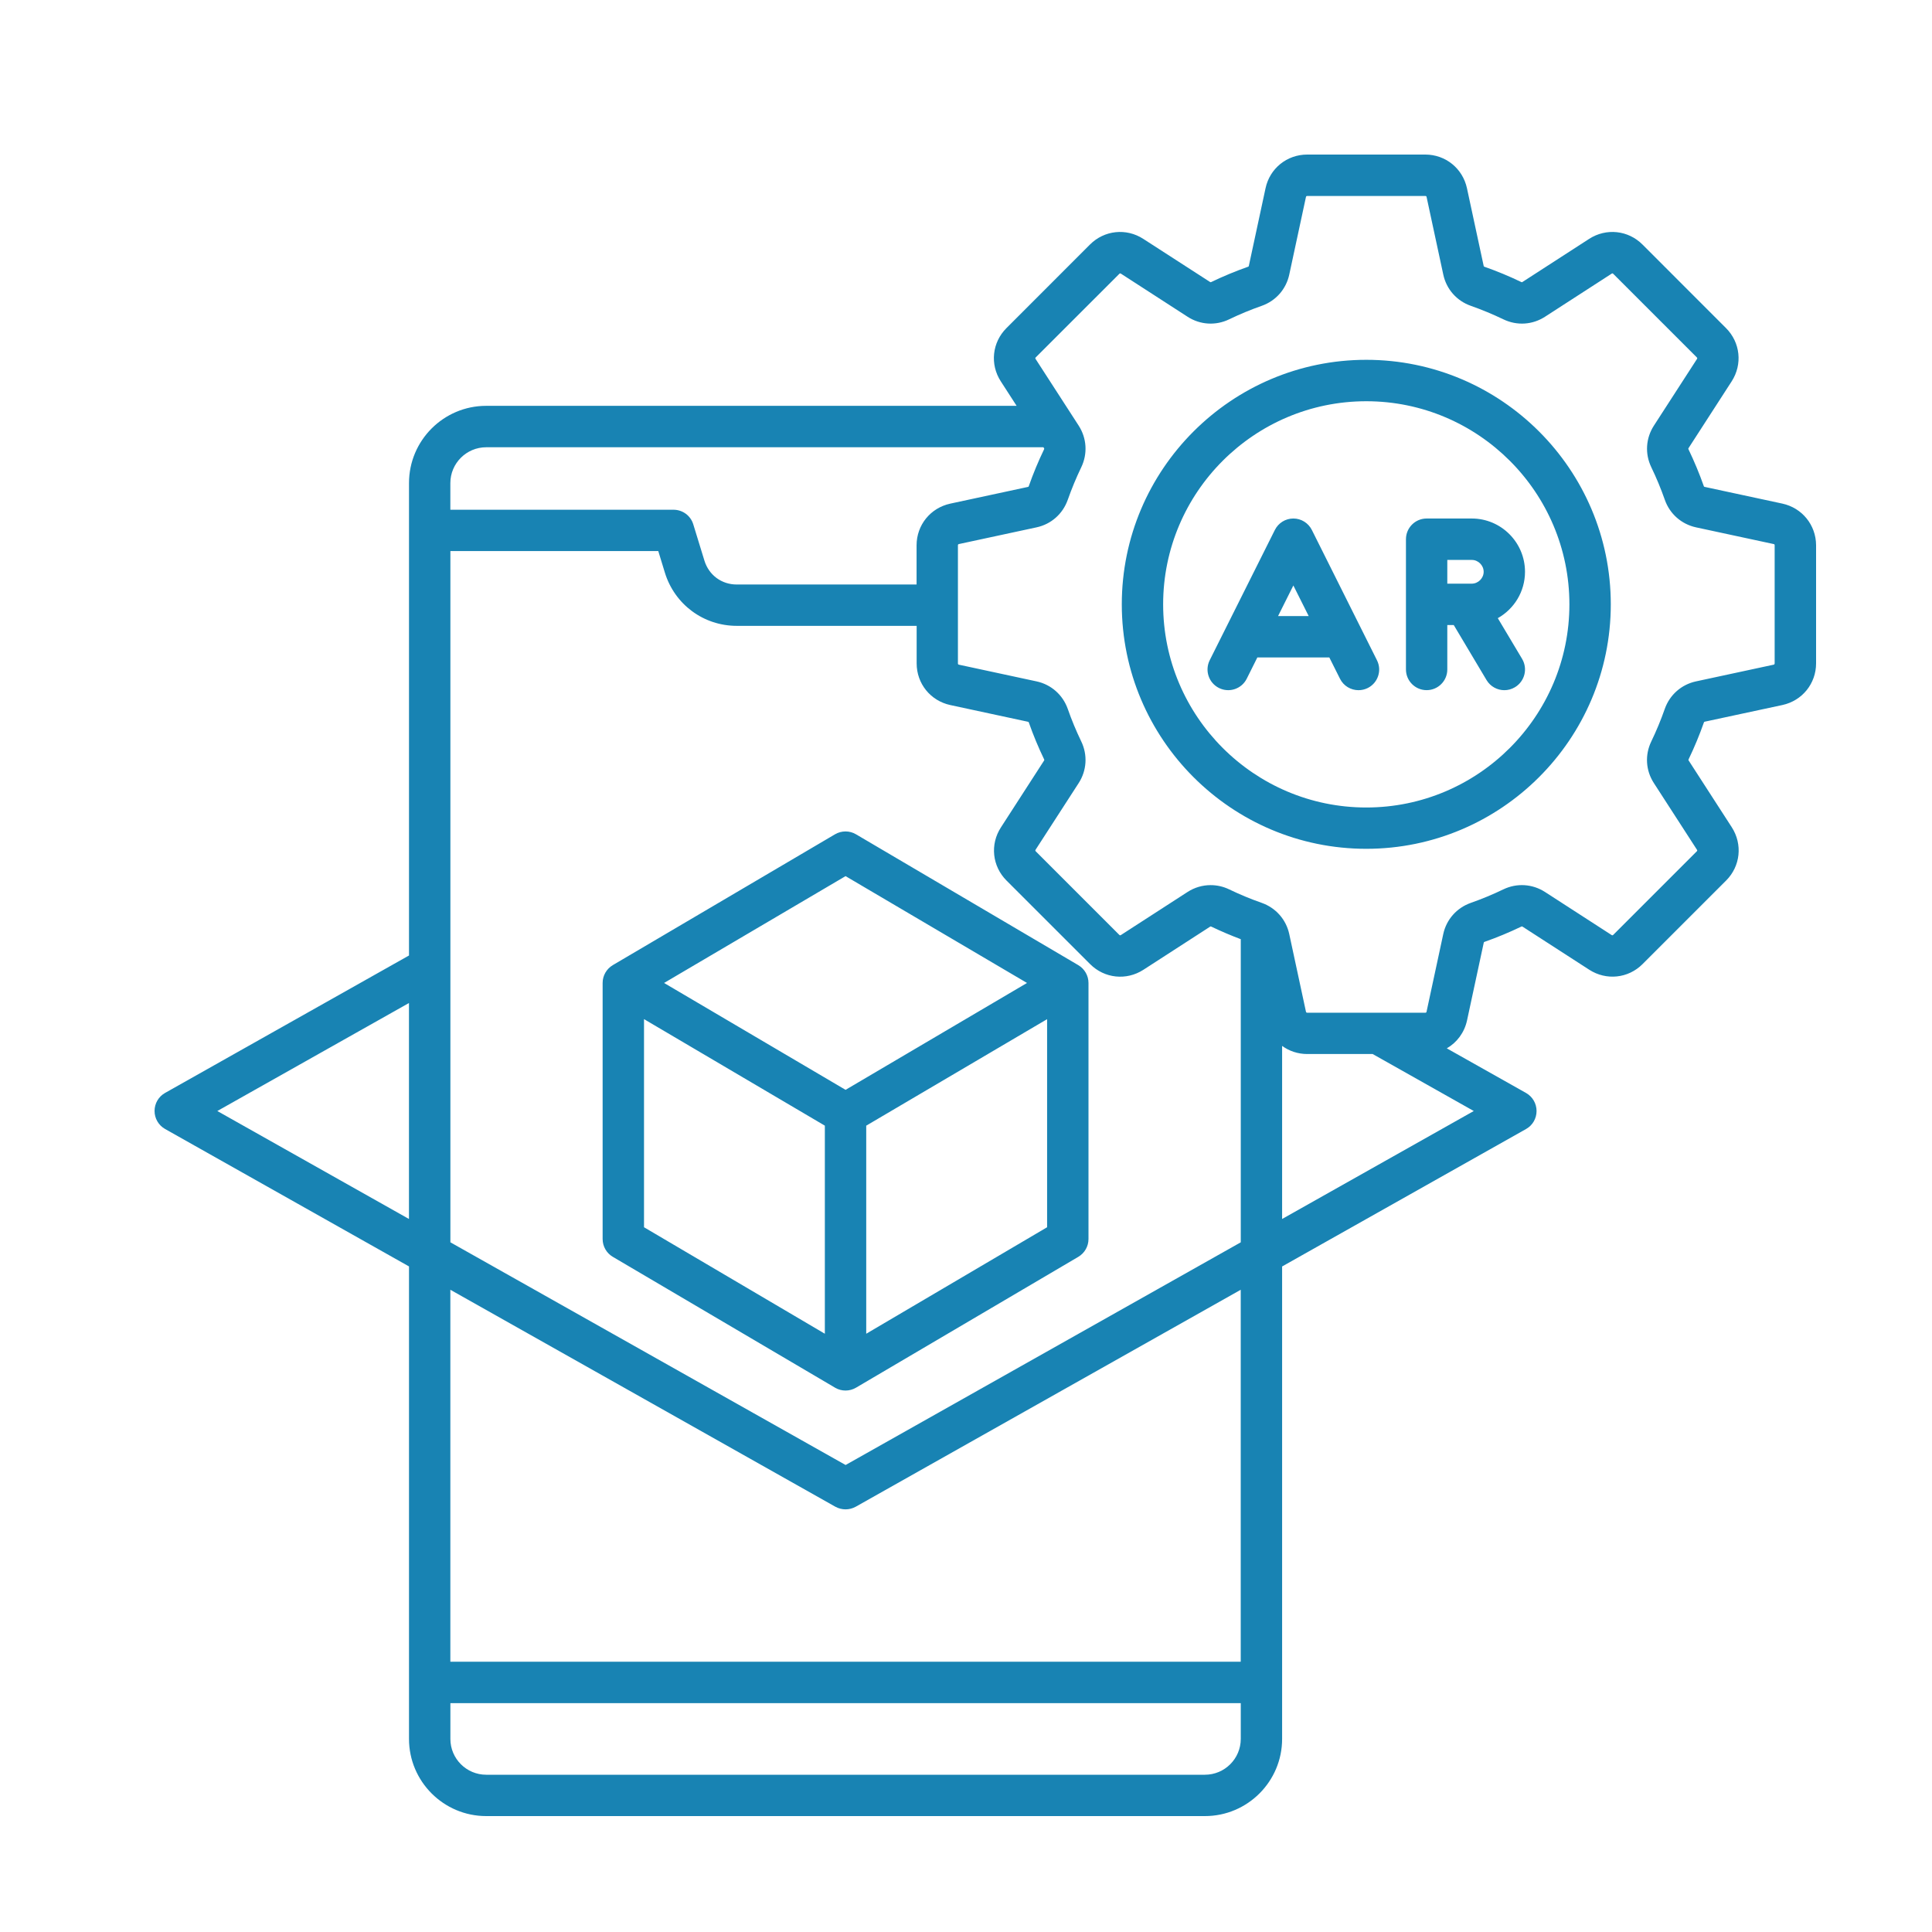 <svg width="50" height="50" viewBox="0 0 50 50" fill="none" xmlns="http://www.w3.org/2000/svg">
<path d="M21.611 21.591L15.86 24.977C15.697 25.074 15.596 25.248 15.596 25.438V32.066C15.596 32.255 15.696 32.431 15.86 32.527L21.611 35.913C21.613 35.914 21.615 35.916 21.617 35.917C21.699 35.964 21.791 35.987 21.883 35.987C21.976 35.987 22.071 35.962 22.154 35.913L27.906 32.527C28.069 32.431 28.17 32.256 28.17 32.066V25.439C28.17 25.249 28.069 25.075 27.906 24.978L22.154 21.592C21.987 21.493 21.779 21.493 21.611 21.591ZM21.883 22.674L26.579 25.439L21.883 28.205L17.186 25.439L21.883 22.674ZM16.667 26.375L21.347 29.132V34.517L16.667 31.761V26.375ZM27.099 31.761L22.418 34.517V29.132L27.099 26.376V31.761ZM46.126 13.033L44.118 12.601C44.101 12.598 44.099 12.596 44.094 12.58C43.98 12.258 43.847 11.938 43.698 11.628C43.691 11.613 43.691 11.61 43.7 11.596L44.815 9.87C45.1 9.429 45.04 8.862 44.669 8.491L42.507 6.328C42.136 5.957 41.568 5.897 41.127 6.182L39.402 7.297C39.388 7.306 39.385 7.307 39.37 7.299C39.061 7.15 38.741 7.017 38.418 6.904C38.402 6.898 38.4 6.897 38.397 6.88L37.965 4.872C37.854 4.359 37.411 4 36.886 4H33.83C33.306 4 32.861 4.359 32.752 4.872L32.32 6.88C32.316 6.897 32.315 6.898 32.298 6.904C31.977 7.017 31.656 7.15 31.347 7.299C31.331 7.306 31.329 7.306 31.315 7.297L29.588 6.182C29.148 5.897 28.58 5.957 28.209 6.328L26.047 8.491C25.676 8.862 25.615 9.429 25.901 9.87L26.31 10.503H12.583C11.481 10.503 10.585 11.399 10.585 12.501V24.728L4.272 28.285C4.103 28.38 4 28.558 4 28.752C4 28.945 4.104 29.123 4.272 29.218L10.585 32.775V45.003C10.585 46.104 11.481 47 12.583 47H31.183C32.285 47 33.181 46.104 33.181 45.003V32.776L39.494 29.219C39.663 29.125 39.766 28.946 39.766 28.753C39.766 28.559 39.662 28.381 39.494 28.286L37.443 27.131C37.705 26.98 37.899 26.723 37.967 26.407L38.399 24.399C38.402 24.382 38.404 24.381 38.42 24.375C38.742 24.262 39.062 24.129 39.372 23.98C39.387 23.973 39.39 23.973 39.404 23.982L41.13 25.097C41.571 25.381 42.138 25.322 42.509 24.951L44.672 22.788C45.043 22.417 45.102 21.85 44.818 21.409L43.703 19.683C43.694 19.669 43.694 19.667 43.701 19.651C43.85 19.341 43.983 19.021 44.096 18.699C44.102 18.683 44.103 18.681 44.12 18.677L46.128 18.246C46.641 18.135 47 17.692 47 17.167V14.109C46.997 13.587 46.639 13.144 46.126 13.033ZM12.583 11.575H27.004L27.018 11.597C27.027 11.611 27.028 11.614 27.02 11.629C26.871 11.939 26.738 12.259 26.625 12.581C26.62 12.597 26.618 12.599 26.601 12.602L24.593 13.034C24.08 13.145 23.721 13.588 23.721 14.113V15.127H19.067C18.674 15.127 18.345 14.883 18.23 14.508L17.942 13.57C17.874 13.345 17.666 13.192 17.43 13.192H11.655V12.503C11.655 11.99 12.072 11.575 12.583 11.575ZM26.049 22.789L28.212 24.951C28.583 25.323 29.15 25.382 29.591 25.098L31.316 23.983C31.331 23.974 31.332 23.973 31.349 23.981C31.597 24.1 31.853 24.209 32.111 24.306V32.151L21.884 37.914L11.656 32.151V14.261H17.036L17.207 14.82C17.46 15.643 18.207 16.197 19.069 16.197H23.723V17.169C23.723 17.693 24.082 18.137 24.595 18.247L26.603 18.679C26.62 18.683 26.62 18.684 26.627 18.701C26.74 19.023 26.873 19.343 27.022 19.652C27.029 19.668 27.029 19.67 27.02 19.684L25.905 21.411C25.618 21.851 25.678 22.418 26.049 22.789ZM5.624 28.753L10.584 25.958V31.547L5.624 28.753ZM31.183 45.93H12.583C12.072 45.93 11.656 45.515 11.656 45.004V44.077H32.111V45.004C32.11 45.515 31.695 45.93 31.183 45.93ZM32.11 43.005H11.655V33.379L21.619 38.994C21.701 39.039 21.792 39.062 21.883 39.062C21.974 39.062 22.064 39.039 22.146 38.994L32.11 33.379V43.005ZM33.181 31.547V27.068C33.364 27.201 33.589 27.278 33.83 27.278H35.524L38.141 28.753L33.181 31.547ZM45.927 17.17C45.927 17.188 45.919 17.197 45.901 17.202L43.893 17.634C43.515 17.715 43.212 17.982 43.084 18.347C42.984 18.632 42.867 18.915 42.735 19.189C42.566 19.538 42.591 19.941 42.802 20.266L43.917 21.991C43.927 22.007 43.926 22.019 43.913 22.032L41.75 24.195C41.738 24.207 41.724 24.209 41.709 24.199L39.984 23.084C39.658 22.874 39.255 22.849 38.906 23.017C38.633 23.149 38.349 23.266 38.065 23.366C37.699 23.495 37.432 23.797 37.351 24.175L36.919 26.183C36.916 26.201 36.906 26.209 36.887 26.209H33.83C33.812 26.209 33.803 26.201 33.798 26.183L33.366 24.175C33.285 23.797 33.018 23.495 32.653 23.366C32.368 23.266 32.085 23.149 31.811 23.017C31.658 22.943 31.494 22.907 31.331 22.907C31.124 22.907 30.917 22.966 30.734 23.084L29.009 24.199C28.993 24.209 28.981 24.208 28.968 24.195L26.805 22.032C26.793 22.02 26.791 22.007 26.801 21.991L27.916 20.266C28.126 19.941 28.151 19.537 27.983 19.189C27.851 18.915 27.733 18.632 27.634 18.347C27.505 17.982 27.203 17.715 26.825 17.634L24.817 17.202C24.799 17.198 24.791 17.189 24.791 17.17V14.112C24.791 14.094 24.799 14.084 24.817 14.08L26.825 13.648C27.203 13.567 27.505 13.3 27.634 12.934C27.734 12.65 27.851 12.367 27.983 12.093C28.151 11.743 28.126 11.341 27.916 11.015L26.801 9.29C26.791 9.275 26.792 9.262 26.805 9.249L28.968 7.087C28.98 7.074 28.993 7.072 29.009 7.082L30.734 8.197C31.059 8.408 31.463 8.433 31.811 8.264C32.084 8.132 32.368 8.015 32.653 7.915C33.018 7.787 33.285 7.484 33.366 7.106L33.798 5.098C33.802 5.08 33.812 5.072 33.83 5.072H36.888C36.907 5.072 36.917 5.08 36.92 5.098L37.352 7.106C37.433 7.484 37.7 7.788 38.066 7.915C38.35 8.015 38.634 8.133 38.907 8.264C39.257 8.433 39.659 8.408 39.985 8.197L41.71 7.082C41.725 7.072 41.738 7.073 41.751 7.087L43.913 9.249C43.926 9.261 43.928 9.275 43.918 9.29L42.803 11.015C42.592 11.341 42.567 11.744 42.736 12.093C42.868 12.366 42.985 12.649 43.085 12.934C43.213 13.3 43.516 13.566 43.894 13.648L45.902 14.08C45.92 14.083 45.928 14.093 45.928 14.112V17.17H45.927ZM35.359 9.312C31.87 9.312 29.032 12.151 29.032 15.64C29.032 19.129 31.87 21.967 35.359 21.967C38.848 21.967 41.687 19.129 41.687 15.64C41.687 12.151 38.849 9.312 35.359 9.312ZM35.359 20.898C32.46 20.898 30.102 18.539 30.102 15.641C30.102 12.742 32.461 10.384 35.359 10.384C38.258 10.384 40.616 12.742 40.616 15.641C40.616 18.539 38.258 20.898 35.359 20.898ZM39.467 14.798C39.467 14.038 38.849 13.419 38.089 13.419H36.921C36.626 13.419 36.386 13.659 36.386 13.955V17.326C36.386 17.621 36.626 17.861 36.921 17.861C37.217 17.861 37.456 17.621 37.456 17.326V16.176H37.623L38.472 17.601C38.572 17.768 38.75 17.862 38.932 17.862C39.025 17.862 39.119 17.838 39.206 17.786C39.46 17.634 39.543 17.306 39.392 17.052L38.763 15.998C39.183 15.762 39.467 15.312 39.467 14.798ZM38.397 14.798C38.397 14.964 38.256 15.105 38.089 15.105H37.456V14.491H38.089C38.256 14.49 38.397 14.631 38.397 14.798ZM33.951 13.716C33.86 13.534 33.675 13.419 33.472 13.419C33.268 13.419 33.084 13.534 32.993 13.716L31.307 17.087C31.175 17.351 31.282 17.673 31.547 17.805C31.811 17.937 32.133 17.83 32.265 17.566L32.54 17.015H34.403L34.679 17.566C34.772 17.753 34.961 17.862 35.158 17.862C35.238 17.862 35.32 17.844 35.397 17.806C35.661 17.674 35.769 17.352 35.636 17.088L33.951 13.716ZM33.076 15.944L33.472 15.152L33.869 15.944H33.076Z" fill="#1883B3"/>
</svg>
